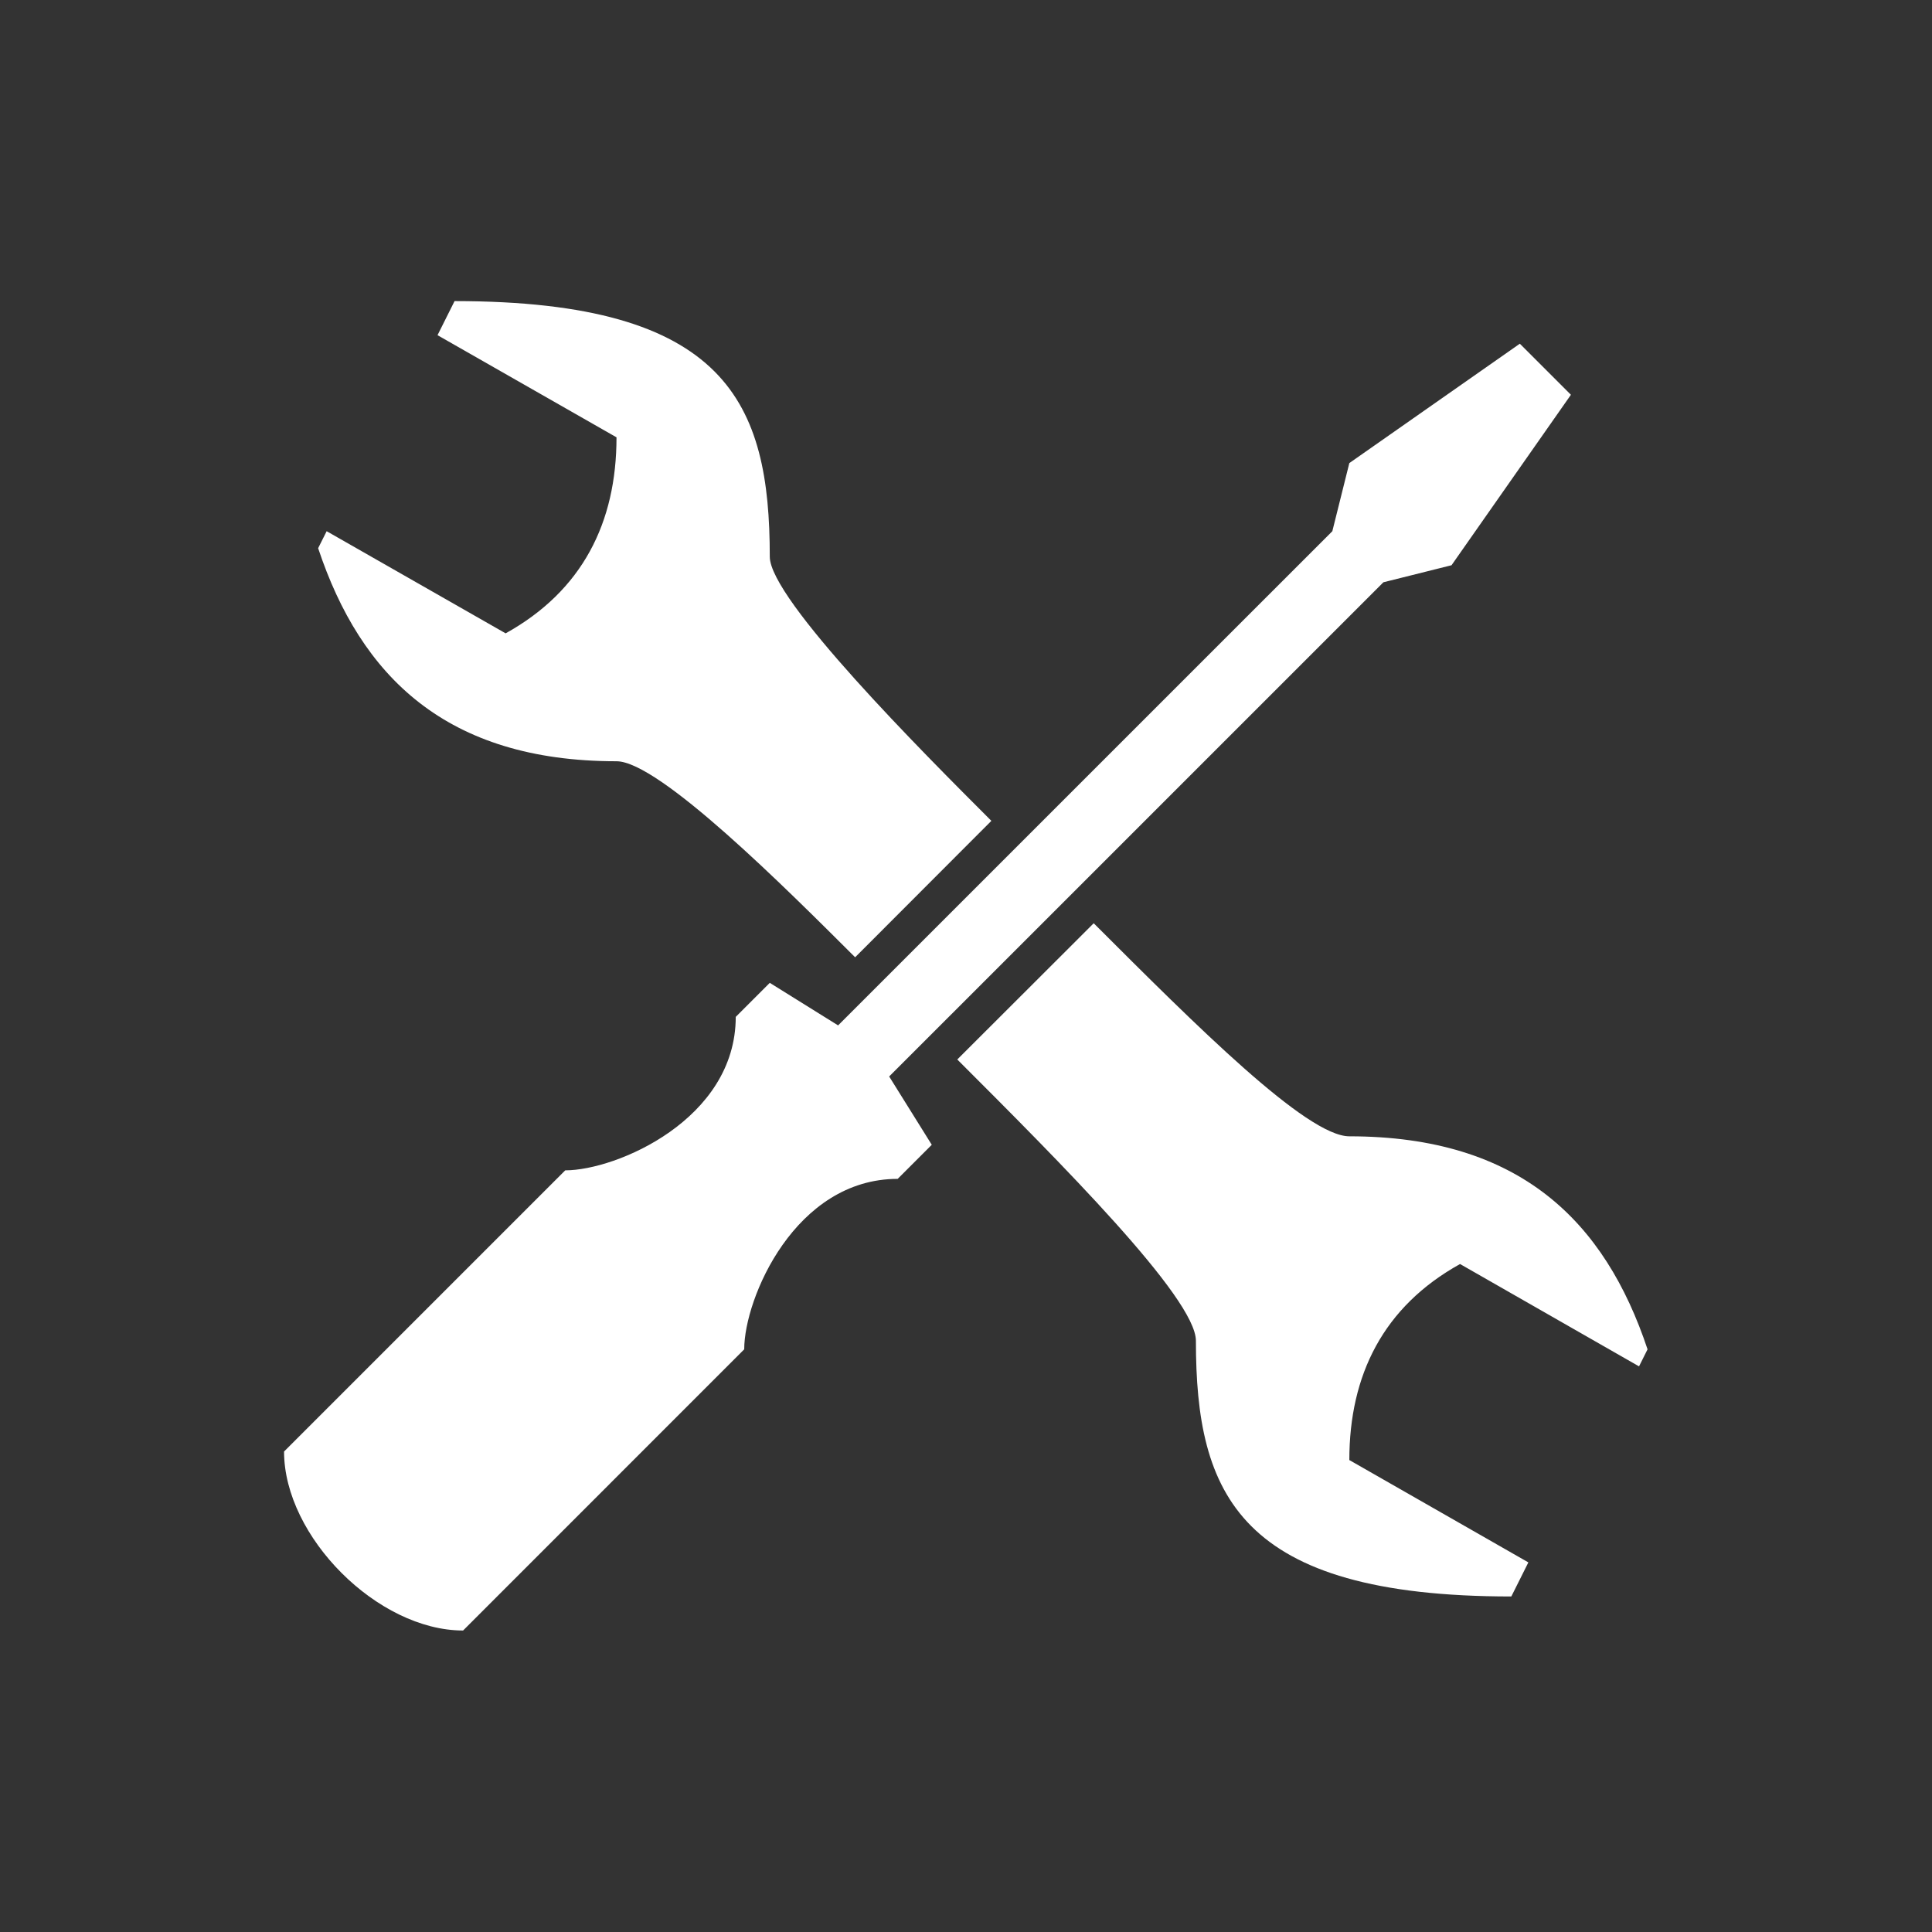 <svg xmlns="http://www.w3.org/2000/svg" xmlns:xlink="http://www.w3.org/1999/xlink" width="52" zoomAndPan="magnify" viewBox="0 0 39 39" height="52" preserveAspectRatio="xMidYMid meet" version="1.0"><rect x="0" y="0" width="39" height="39" fill="#333333" stroke="none"/><defs><clipPath id="53336aa21c"><path d="M 5.727 6.078 L 33.477 6.078 L 33.477 33 L 5.727 33 Z M 5.727 6.078 " clip-rule="nonzero"/></clipPath></defs><g clip-path="url(#53336aa21c)"><path fill="#ffffff" d="M 9.176 6.078 L 8.832 6.766 L 12.445 8.828 C 12.445 10.551 11.754 11.926 10.207 12.785 L 6.594 10.723 L 6.422 11.066 C 7.281 13.648 9.004 15.367 12.445 15.367 C 13.305 15.367 15.883 17.949 17.262 19.324 L 20.012 16.57 C 18.637 15.195 15.539 12.098 15.539 11.238 C 15.539 8.141 14.68 6.078 9.176 6.078 Z M 30.68 6.938 L 27.238 9.348 L 26.895 10.723 L 16.918 20.699 L 15.539 19.84 L 14.852 20.527 C 14.852 22.594 12.445 23.625 11.41 23.625 L 5.734 29.301 C 5.734 31.02 7.625 32.914 9.348 32.914 L 15.023 27.238 C 15.023 26.203 16.055 23.797 18.121 23.797 L 18.809 23.109 L 17.949 21.73 L 27.926 11.754 L 29.301 11.41 L 31.711 7.969 Z M 22.078 18.637 L 19.324 21.387 C 21.391 23.453 24.141 26.203 24.141 27.066 C 24.141 30.16 25 32.227 30.508 32.227 L 30.852 31.539 L 27.238 29.473 C 27.238 27.754 27.926 26.375 29.473 25.516 L 33.086 27.582 L 33.258 27.238 C 32.398 24.656 30.68 22.938 27.238 22.938 C 26.379 22.938 24.141 20.699 22.078 18.637 Z M 22.078 18.637 " fill-opacity="1" fill-rule="nonzero"/></g></svg>